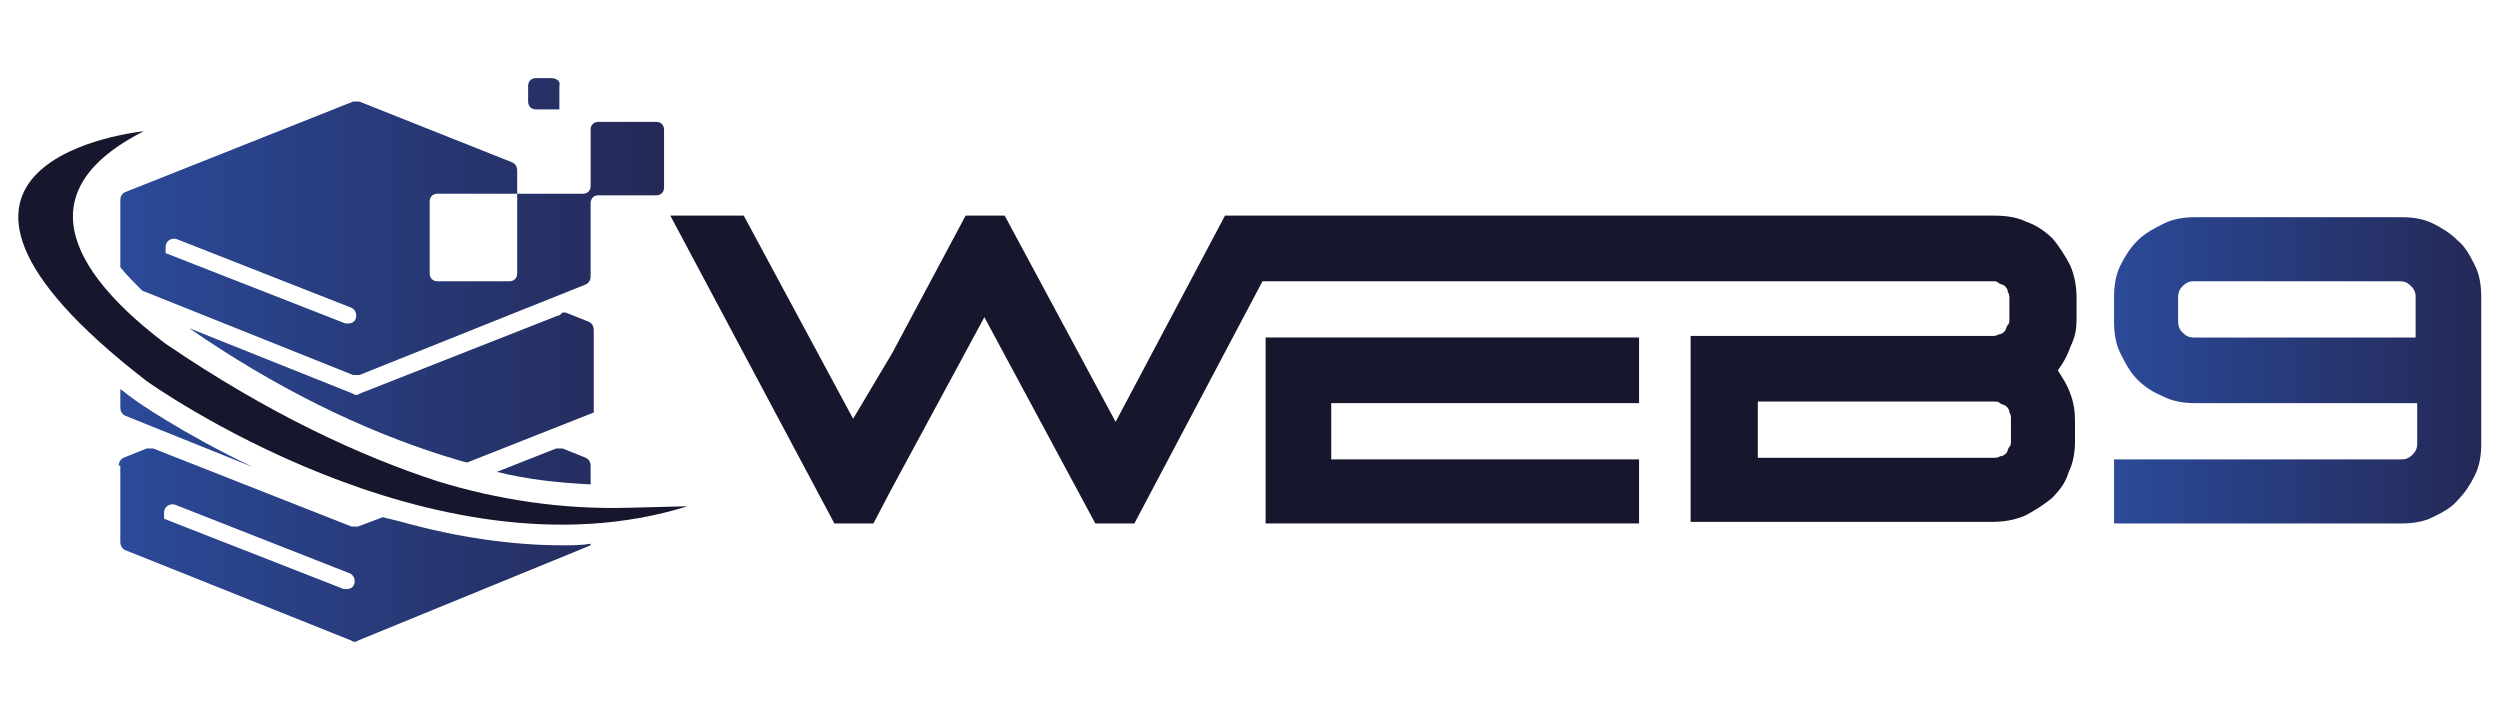<?xml version="1.0" encoding="utf-8"?>
<!-- Generator: Adobe Illustrator 25.0.0, SVG Export Plug-In . SVG Version: 6.00 Build 0)  -->
<svg version="1.1" id="katman_1" xmlns="http://www.w3.org/2000/svg" xmlns:xlink="http://www.w3.org/1999/xlink" x="0px" y="0px"
	 viewBox="0 0 160 46" style="enable-background:new 0 0 160 46;" xml:space="preserve">
<style type="text/css">
	.st0{fill-rule:evenodd;clip-rule:evenodd;fill:url(#SVGID_1_);}
	.st1{fill-rule:evenodd;clip-rule:evenodd;fill:#16162D;}
	.st2{fill-rule:evenodd;clip-rule:evenodd;fill:url(#SVGID_2_);}
</style>
<g>
	<linearGradient id="SVGID_1_" gradientUnits="userSpaceOnUse" x1="7.616" y1="23" x2="42.656" y2="23">
		<stop  offset="0" style="stop-color:#2B4A99"/>
		<stop  offset="1" style="stop-color:#242957"/>
	</linearGradient>
	<path class="st0" d="M35.3,5h-1c-0.3,0-0.5,0.2-0.5,0.5v1C33.8,6.8,34,7,34.3,7h1.5V5.5C35.9,5.2,35.6,5,35.3,5L35.3,5z M7.7,12.8
		c0-0.2,0.1-0.4,0.3-0.5l14.6-5.8c0.1,0,0.1,0,0.2,0s0.1,0,0.2,0l9.8,3.9c0.2,0.1,0.3,0.3,0.3,0.5v1.5h-5.1c-0.3,0-0.5,0.2-0.5,0.5
		v4.6c0,0.3,0.2,0.5,0.5,0.5h4.6c0.3,0,0.5-0.2,0.5-0.5v-5.1h4.2c0.3,0,0.5-0.2,0.5-0.5V8.3c0-0.3,0.2-0.5,0.5-0.5h3.7
		c0.3,0,0.5,0.2,0.5,0.5V12c0,0.3-0.2,0.5-0.5,0.5h-3.7c-0.3,0-0.5,0.2-0.5,0.5v4.7c0,0.2-0.1,0.4-0.3,0.5L23,24c-0.1,0-0.3,0-0.4,0
		L9.1,18.6c-0.5-0.5-1-1-1.4-1.5V12.8L7.7,12.8z M22.1,20.7c0.1,0,0.1,0,0.2,0c0.3,0,0.5-0.2,0.5-0.5c0-0.2-0.1-0.4-0.3-0.5
		l-11.2-4.4c-0.3-0.1-0.7,0.1-0.7,0.5v0.4L22.1,20.7L22.1,20.7z M35.7,20.2l-12.7,5c-0.1,0.1-0.3,0.1-0.4,0l-10.5-4.2
		c5.5,3.8,11,6.5,16.4,8.2c0.4,0.1,0.9,0.3,1.4,0.4l8.1-3.2v-5.3c0-0.2-0.1-0.4-0.3-0.5l-1.5-0.6c-0.1,0-0.1,0-0.2,0
		C35.8,20.2,35.8,20.2,35.7,20.2L35.7,20.2z M7.7,24.9c0.3,0.2,0.5,0.4,0.8,0.6l0,0l0,0c0.1,0.1,3.1,2.2,7.7,4.4l-8.2-3.3
		c-0.2-0.1-0.3-0.3-0.3-0.5V24.9L7.7,24.9z M35.6,28.7c0.1,0,0.1,0,0.2,0s0.1,0,0.2,0l1.5,0.6c0.2,0.1,0.3,0.3,0.3,0.5V31
		c-2-0.1-4-0.3-6-0.8L35.6,28.7L35.6,28.7z M7.6,29.8c0-0.2,0.1-0.4,0.3-0.5l1.5-0.6c0.1,0,0.1,0,0.2,0c0.1,0,0.1,0,0.2,0l12.7,5
		c0.1,0,0.3,0,0.4,0l1.6-0.6c0.4,0.1,0.8,0.2,1.2,0.3c3.6,1,7.1,1.5,10.3,1.5c0.6,0,1.2,0,1.8-0.1v0.1L22.9,41
		c-0.1,0.1-0.3,0.1-0.4,0L8,35.2c-0.2-0.1-0.3-0.3-0.3-0.5V29.8L7.6,29.8z M22,37.7c0.1,0,0.1,0,0.2,0c0.3,0,0.5-0.2,0.5-0.5
		c0-0.2-0.1-0.4-0.3-0.5l-11.2-4.4c-0.3-0.1-0.7,0.1-0.7,0.5v0.4L22,37.7z"/>
	<path class="st1" d="M40.1,32.5C40.1,32.5,40.1,32.5,40.1,32.5C36,32.6,31.9,32,28,30.8c-4.9-1.6-10.8-4.3-17.4-8.8
		c-5.3-4-9.5-9.5-1.4-13.6c0,0-18.2,1.8,0.2,16c0,0,18.3,13.1,34.6,8L40.1,32.5z"/>
	<polygon class="st1" points="81,33.5 104.9,33.5 104.9,29.4 85.2,29.4 85.2,25.8 104.9,25.8 104.9,21.6 81,21.6 	"/>
	<linearGradient id="SVGID_2_" gradientUnits="userSpaceOnUse" x1="135.256" y1="23.667" x2="158.815" y2="23.667">
		<stop  offset="0" style="stop-color:#2B4A99"/>
		<stop  offset="1" style="stop-color:#242957"/>
	</linearGradient>
	<path class="st2" d="M135.3,33.5h18.4c0.7,0,1.4-0.1,2-0.4c0.6-0.3,1.2-0.6,1.6-1.1c0.5-0.5,0.8-1,1.1-1.6c0.3-0.6,0.4-1.3,0.4-2
		V19c0-0.7-0.1-1.4-0.4-2c-0.3-0.6-0.6-1.2-1.1-1.6c-0.5-0.5-1-0.8-1.6-1.1c-0.6-0.3-1.3-0.4-2-0.4h-13.2c-0.7,0-1.4,0.1-2,0.4
		c-0.6,0.3-1.2,0.6-1.7,1.1c-0.5,0.5-0.8,1-1.1,1.6c-0.3,0.6-0.4,1.3-0.4,2v1.6c0,0.7,0.1,1.4,0.4,2c0.3,0.6,0.6,1.2,1.1,1.7
		c0.5,0.5,1,0.8,1.7,1.1c0.6,0.3,1.3,0.4,2,0.4h14.2v2.6c0,0.3-0.1,0.5-0.3,0.7c-0.2,0.2-0.4,0.3-0.7,0.3h-18.4V33.5L135.3,33.5z
		 M139.7,21.3c-0.2-0.2-0.3-0.4-0.3-0.7V19c0-0.3,0.1-0.5,0.3-0.7c0.2-0.2,0.4-0.3,0.7-0.3h13.2c0.3,0,0.5,0.1,0.7,0.3
		c0.2,0.2,0.3,0.4,0.3,0.7v2.6h-14.2C140.1,21.6,139.9,21.5,139.7,21.3z"/>
	<path class="st1" d="M128.7,28.2c0,0.2,0,0.3-0.1,0.4c-0.1,0.1-0.1,0.3-0.2,0.4c-0.1,0.1-0.2,0.2-0.4,0.2c-0.1,0.1-0.3,0.1-0.4,0.1
		h-15.1v-3.6h15.1c0.2,0,0.3,0,0.4,0.1c0.1,0.1,0.3,0.1,0.4,0.2c0.1,0.1,0.2,0.2,0.2,0.4c0.1,0.1,0.1,0.3,0.1,0.4V28.2L128.7,28.2z
		 M132.9,20.4v-1.3c0-0.7-0.1-1.4-0.4-2.1c-0.3-0.6-0.7-1.2-1.1-1.7c-0.5-0.5-1.1-0.9-1.7-1.1c-0.6-0.3-1.3-0.4-2.1-0.4h-22.7h-5.5
		H83.1h-2h-2.7l-7,13.2l-7.1-13.2h-2.5l-4.7,8.8l-2.5,4.2l-7-13h-4.7l10.5,19.7h2.5l1.1-2.1l0,0l6-11.1l7.1,13.2h2.5L80.8,18h18.5
		h5.5h22.7c0.2,0,0.3,0,0.4,0.1c0.1,0.1,0.3,0.1,0.4,0.2c0.1,0.1,0.2,0.2,0.2,0.4c0.1,0.1,0.1,0.3,0.1,0.4v1.3c0,0.2,0,0.3-0.1,0.4
		c-0.1,0.1-0.1,0.3-0.2,0.4c-0.1,0.1-0.2,0.2-0.4,0.2c-0.1,0.1-0.3,0.1-0.4,0.1h-19.3v11.9h19.3c0.7,0,1.4-0.1,2.1-0.4
		c0.6-0.3,1.2-0.7,1.7-1.1c0.5-0.5,0.9-1,1.1-1.7c0.3-0.6,0.4-1.3,0.4-2v-1.3c0-0.6-0.1-1.2-0.3-1.7c-0.2-0.6-0.5-1-0.8-1.5
		c0.3-0.4,0.6-0.9,0.8-1.5C132.8,21.6,132.9,21.1,132.9,20.4z"/>
</g>
</svg>
